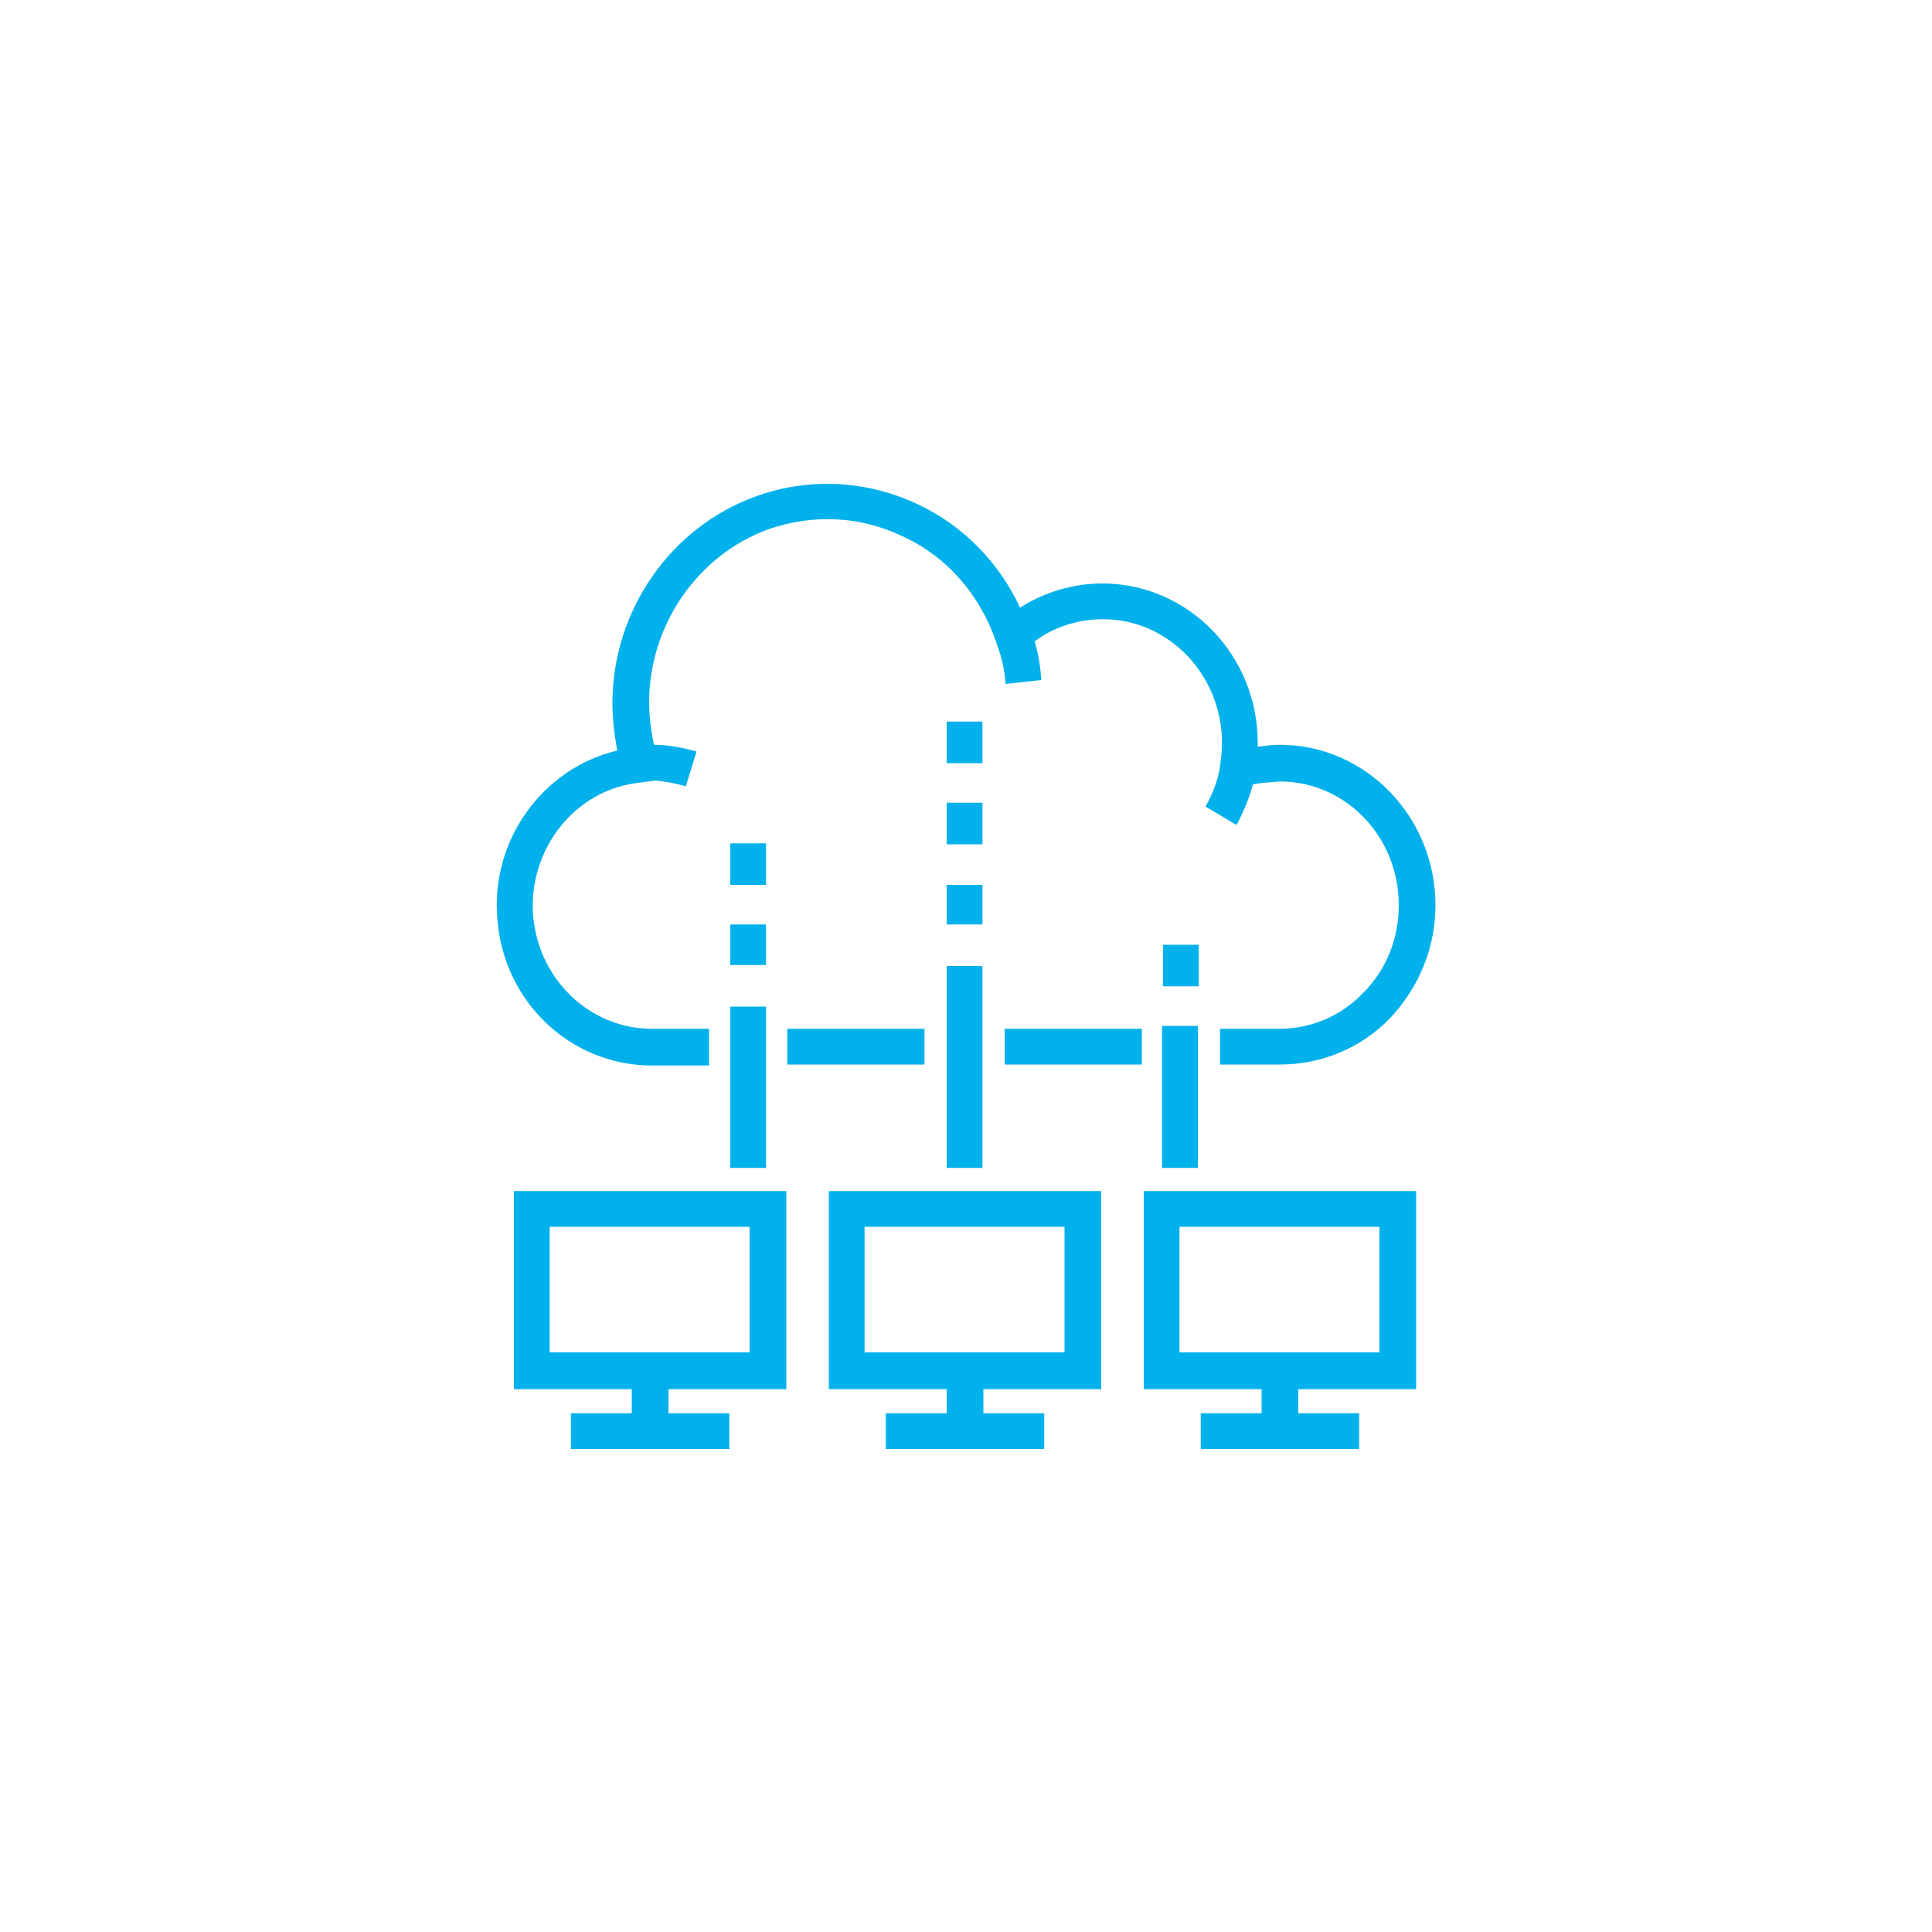 <?xml version="1.0" encoding="utf-8"?>
<!-- Generator: Adobe Illustrator 24.0.1, SVG Export Plug-In . SVG Version: 6.00 Build 0)  -->
<svg version="1.1" id="Ebene_1" xmlns="http://www.w3.org/2000/svg" xmlns:xlink="http://www.w3.org/1999/xlink" x="0px" y="0px"
	 viewBox="0 0 200 200" style="enable-background:new 0 0 200 200;" xml:space="preserve">
<style type="text/css">
	.st0{fill:#00B1EB;}
</style>
<g>
	<path class="st0" d="M140.6,150h-16.3v-3.7h6.3v-2.5h-12.2v-20.5h28.2v20.5h-12.2v2.5h6.3V150z M122.1,140h20.7v-13h-20.7V140z
		 M108,150H91.7v-3.7H98v-2.5H85.8v-20.5h28.2v20.5h-12.2v2.5h6.3V150z M89.5,140h20.7v-13H89.5V140z M75.4,150H59.1v-3.7h6.3v-2.5
		H53.2v-20.5h28.2v20.5H69.2v2.5h6.3V150z M56.9,140h20.7v-13H56.9V140z M124,120.9h-3.7v-14.7h3.7V120.9z M101.7,120.9H98V100h3.7
		V120.9z M79.3,120.9h-3.7v-16.7h3.7V120.9z M73.4,110.3h-6.1c-8.3-0.1-15.1-6.6-15.8-15c-0.8-8.3,4.7-15.8,12.4-17.6
		c-0.3-1.6-0.5-3.3-0.5-4.9c0-9.6,6-18.2,14.8-21.4c5.5-2,11.5-1.7,16.8,0.8c4.7,2.2,8.4,6,10.6,10.7c2.5-1.6,5.5-2.5,8.5-2.5
		c0,0,0,0,0,0c8.9,0,16.1,7.4,16.1,16.5c0,0.1,0,0.2,0,0.4c0.8-0.1,1.5-0.2,2.3-0.2c8.9,0,16.1,7.5,16.1,16.6
		c0,4.4-1.7,8.5-4.7,11.7c-3,3.1-7.1,4.8-11.4,4.8c0,0,0,0-0.1,0h-6.1v-3.7h6.1c0,0,0,0,0,0c3.3,0,6.4-1.3,8.7-3.7
		c2.4-2.4,3.7-5.6,3.7-9.1c0-7.1-5.5-12.8-12.3-12.8c-1,0.1-1.9,0.1-2.8,0.3c-0.4,1.5-1,2.9-1.7,4.2l-3.2-1.9
		c0.7-1.3,1.3-2.7,1.5-4.2l0,0c0.1-0.8,0.2-1.6,0.2-2.4c0-7-5.5-12.8-12.3-12.8c0,0,0,0,0,0c-2.6,0-5.1,0.8-7.1,2.3
		c0.4,1.3,0.6,2.6,0.7,4l-3.7,0.4c-0.1-1.2-0.3-2.4-0.7-3.5l-0.3-0.9c-1.7-4.9-5.1-8.8-9.7-10.9c-4.4-2.1-9.3-2.3-13.9-0.7
		c-7.3,2.7-12.3,9.9-12.3,17.9c0,1.5,0.2,3,0.5,4.4c1.5,0,3,0.3,4.4,0.7l-1.1,3.6c-1-0.3-2.1-0.5-3.2-0.6L66.4,81
		c-6.8,0.6-11.8,6.9-11.2,13.9c0.6,6.5,5.8,11.5,12.1,11.6h6.1V110.3z M118.2,110.2H104v-3.7h14.2V110.2z M95.7,110.2H81.5v-3.7
		h14.2V110.2z M124.1,102.1h-3.7v-4.3h3.7V102.1z M79.3,99.9h-3.7v-4.2h3.7V99.9z M101.7,95.7H98v-4.1h3.7V95.7z M79.3,91.6h-3.7
		v-4.3h3.7V91.6z M101.7,87.4H98v-4.3h3.7V87.4z M101.7,79H98v-4.3h3.7V79z"/>
</g>
</svg>
